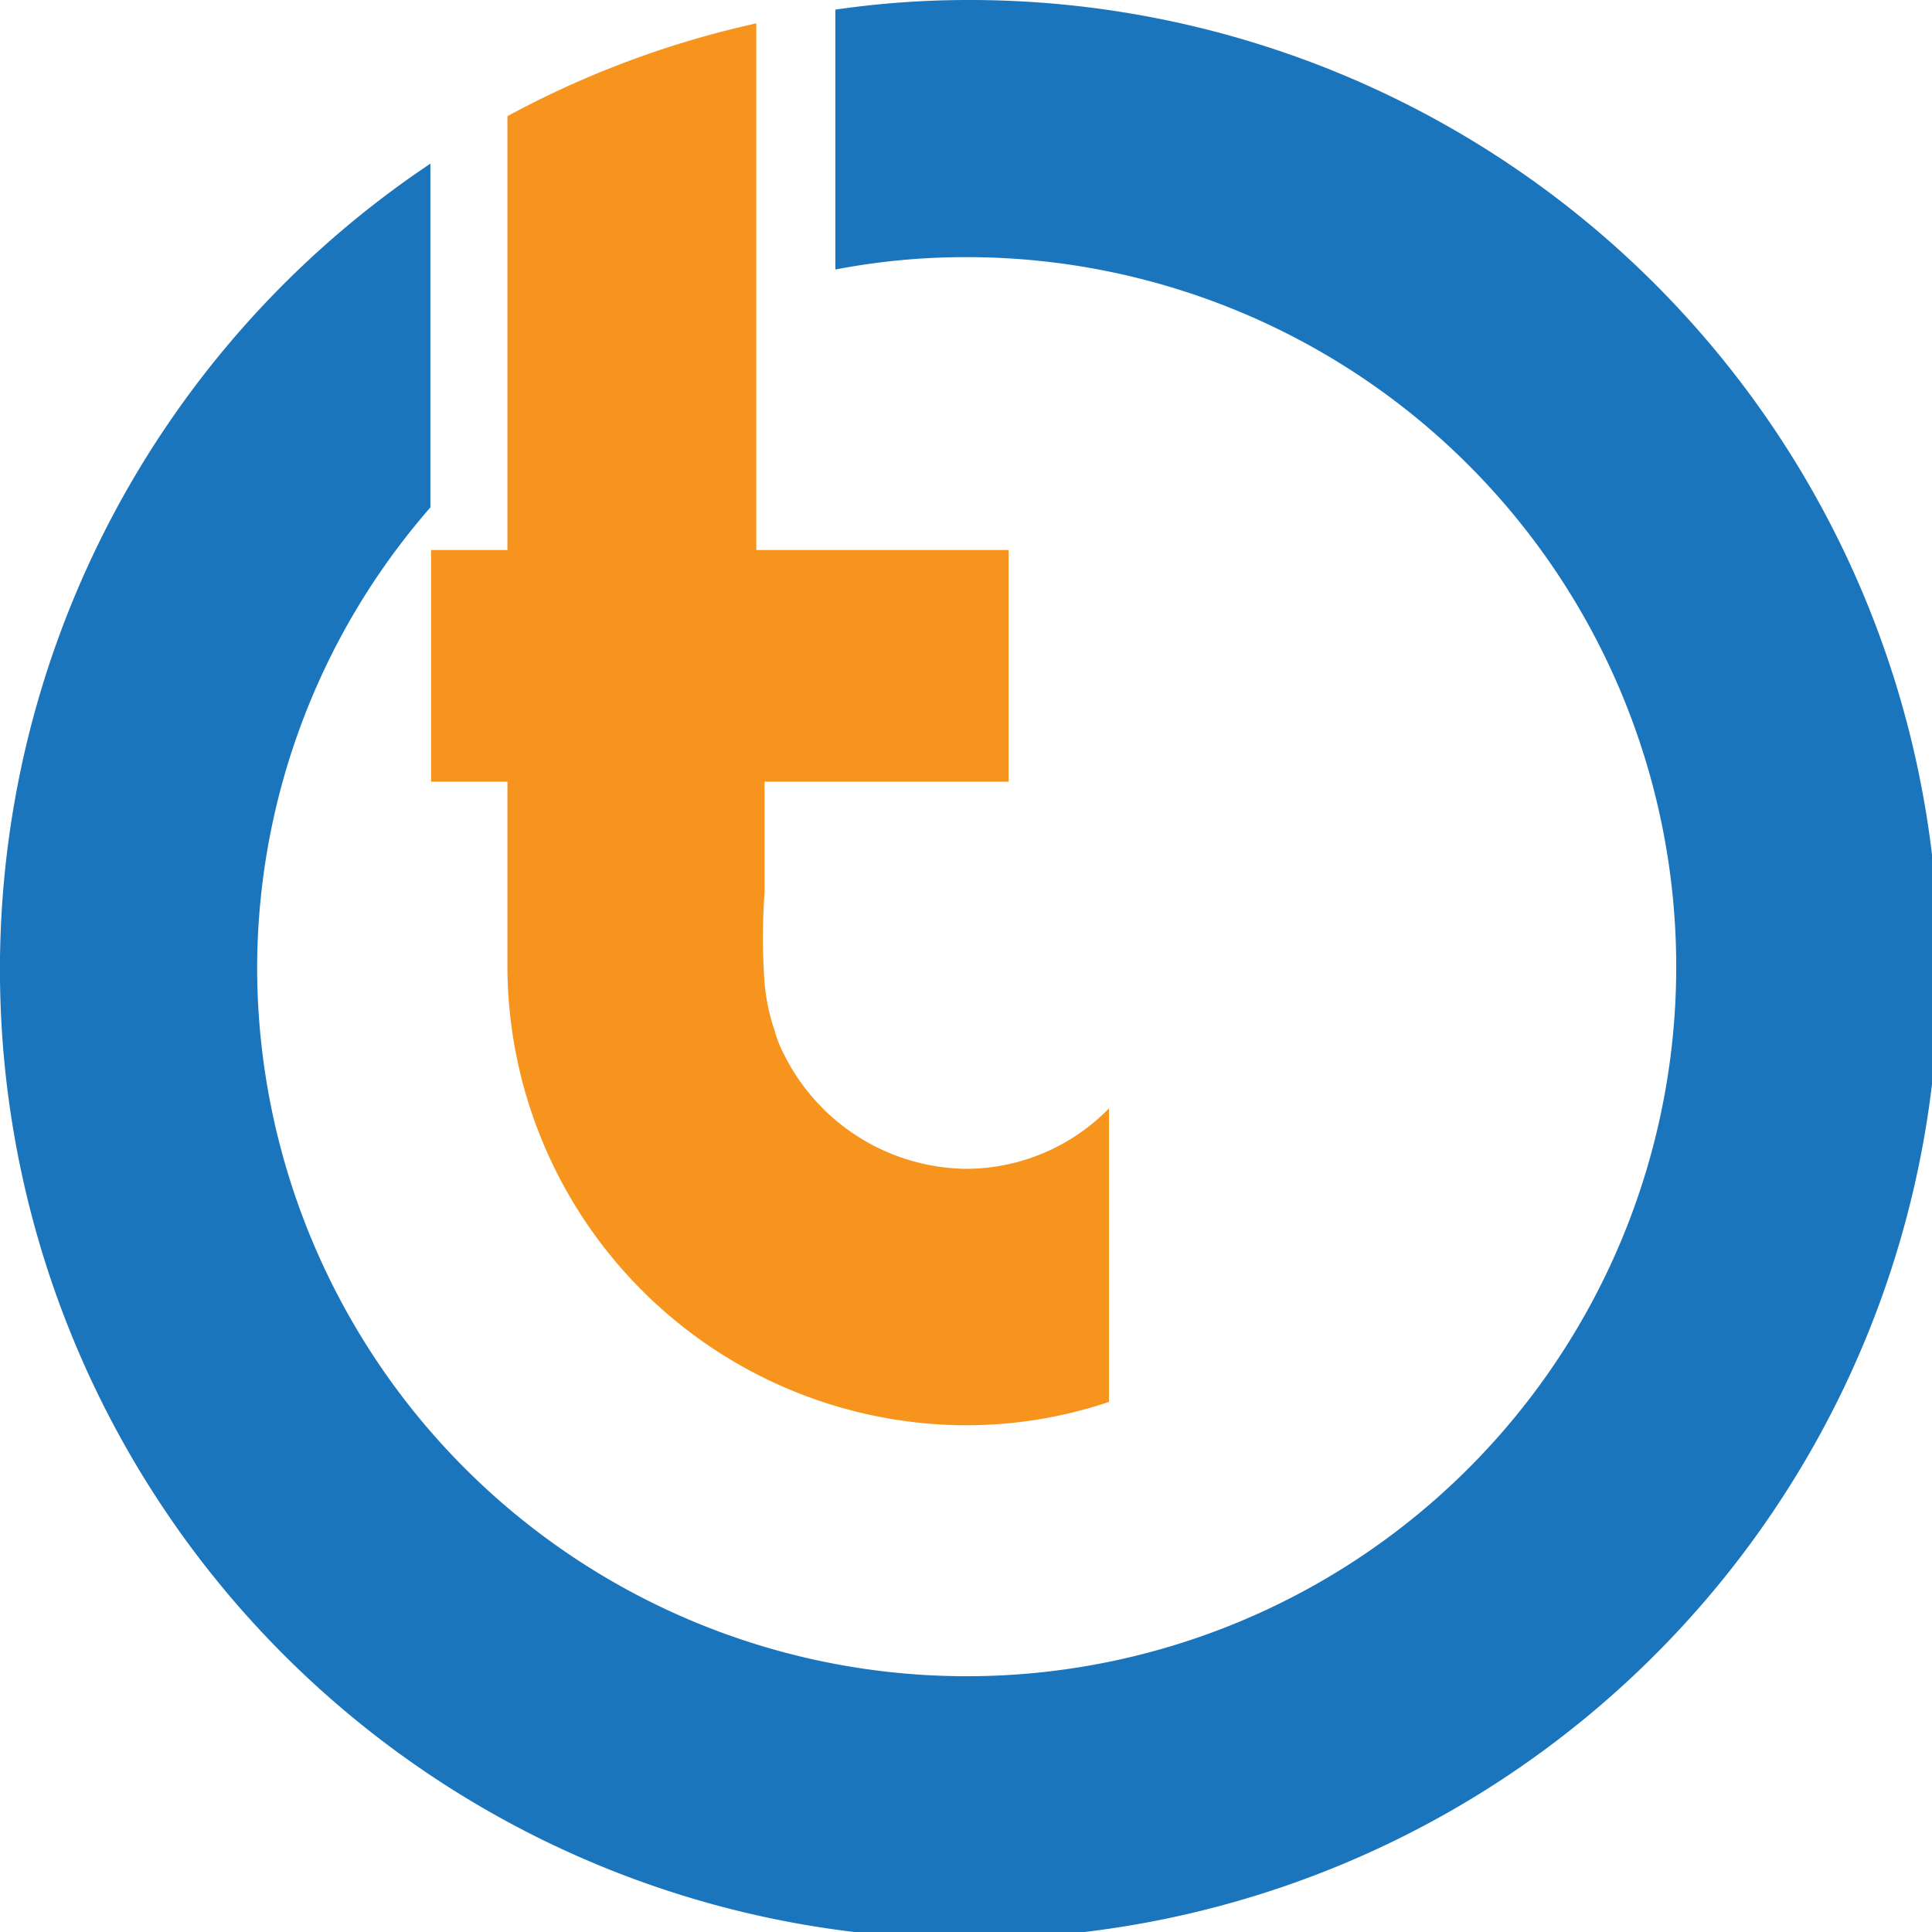 <svg xmlns="http://www.w3.org/2000/svg" viewBox="0 0 28.1 28.1"><defs><style>.cls-1{fill:#1b75bc;}.cls-2{fill:#f7941d;}</style></defs><title>Element 1</title><g id="Ebene_2" data-name="Ebene 2"><g id="Layer_1" data-name="Layer 1"><path class="cls-1" d="M6.26,2.38v5a10.21,10.21,0,0,0-2.52,6.72A10.32,10.32,0,1,0,14.05,3.74a10,10,0,0,0-1.9.18V.14A13.42,13.42,0,0,1,14.05,0,14.1,14.1,0,1,1,6.26,2.38Z"/><path class="cls-2" d="M14.05,17a3,3,0,0,1-2.65-1.67h0a1.62,1.62,0,0,1-.13-.33,2.9,2.9,0,0,1-.15-.71,8.84,8.84,0,0,1,0-1.3V11.37h3.55V8H11V.34A13.83,13.83,0,0,0,7.38,1.69V8H6.27v3.37H7.38v2.68a6.69,6.69,0,0,0,6.67,6.68,6.52,6.52,0,0,0,2.08-.34V16.12A2.91,2.91,0,0,1,14.05,17Z"/></g></g></svg>